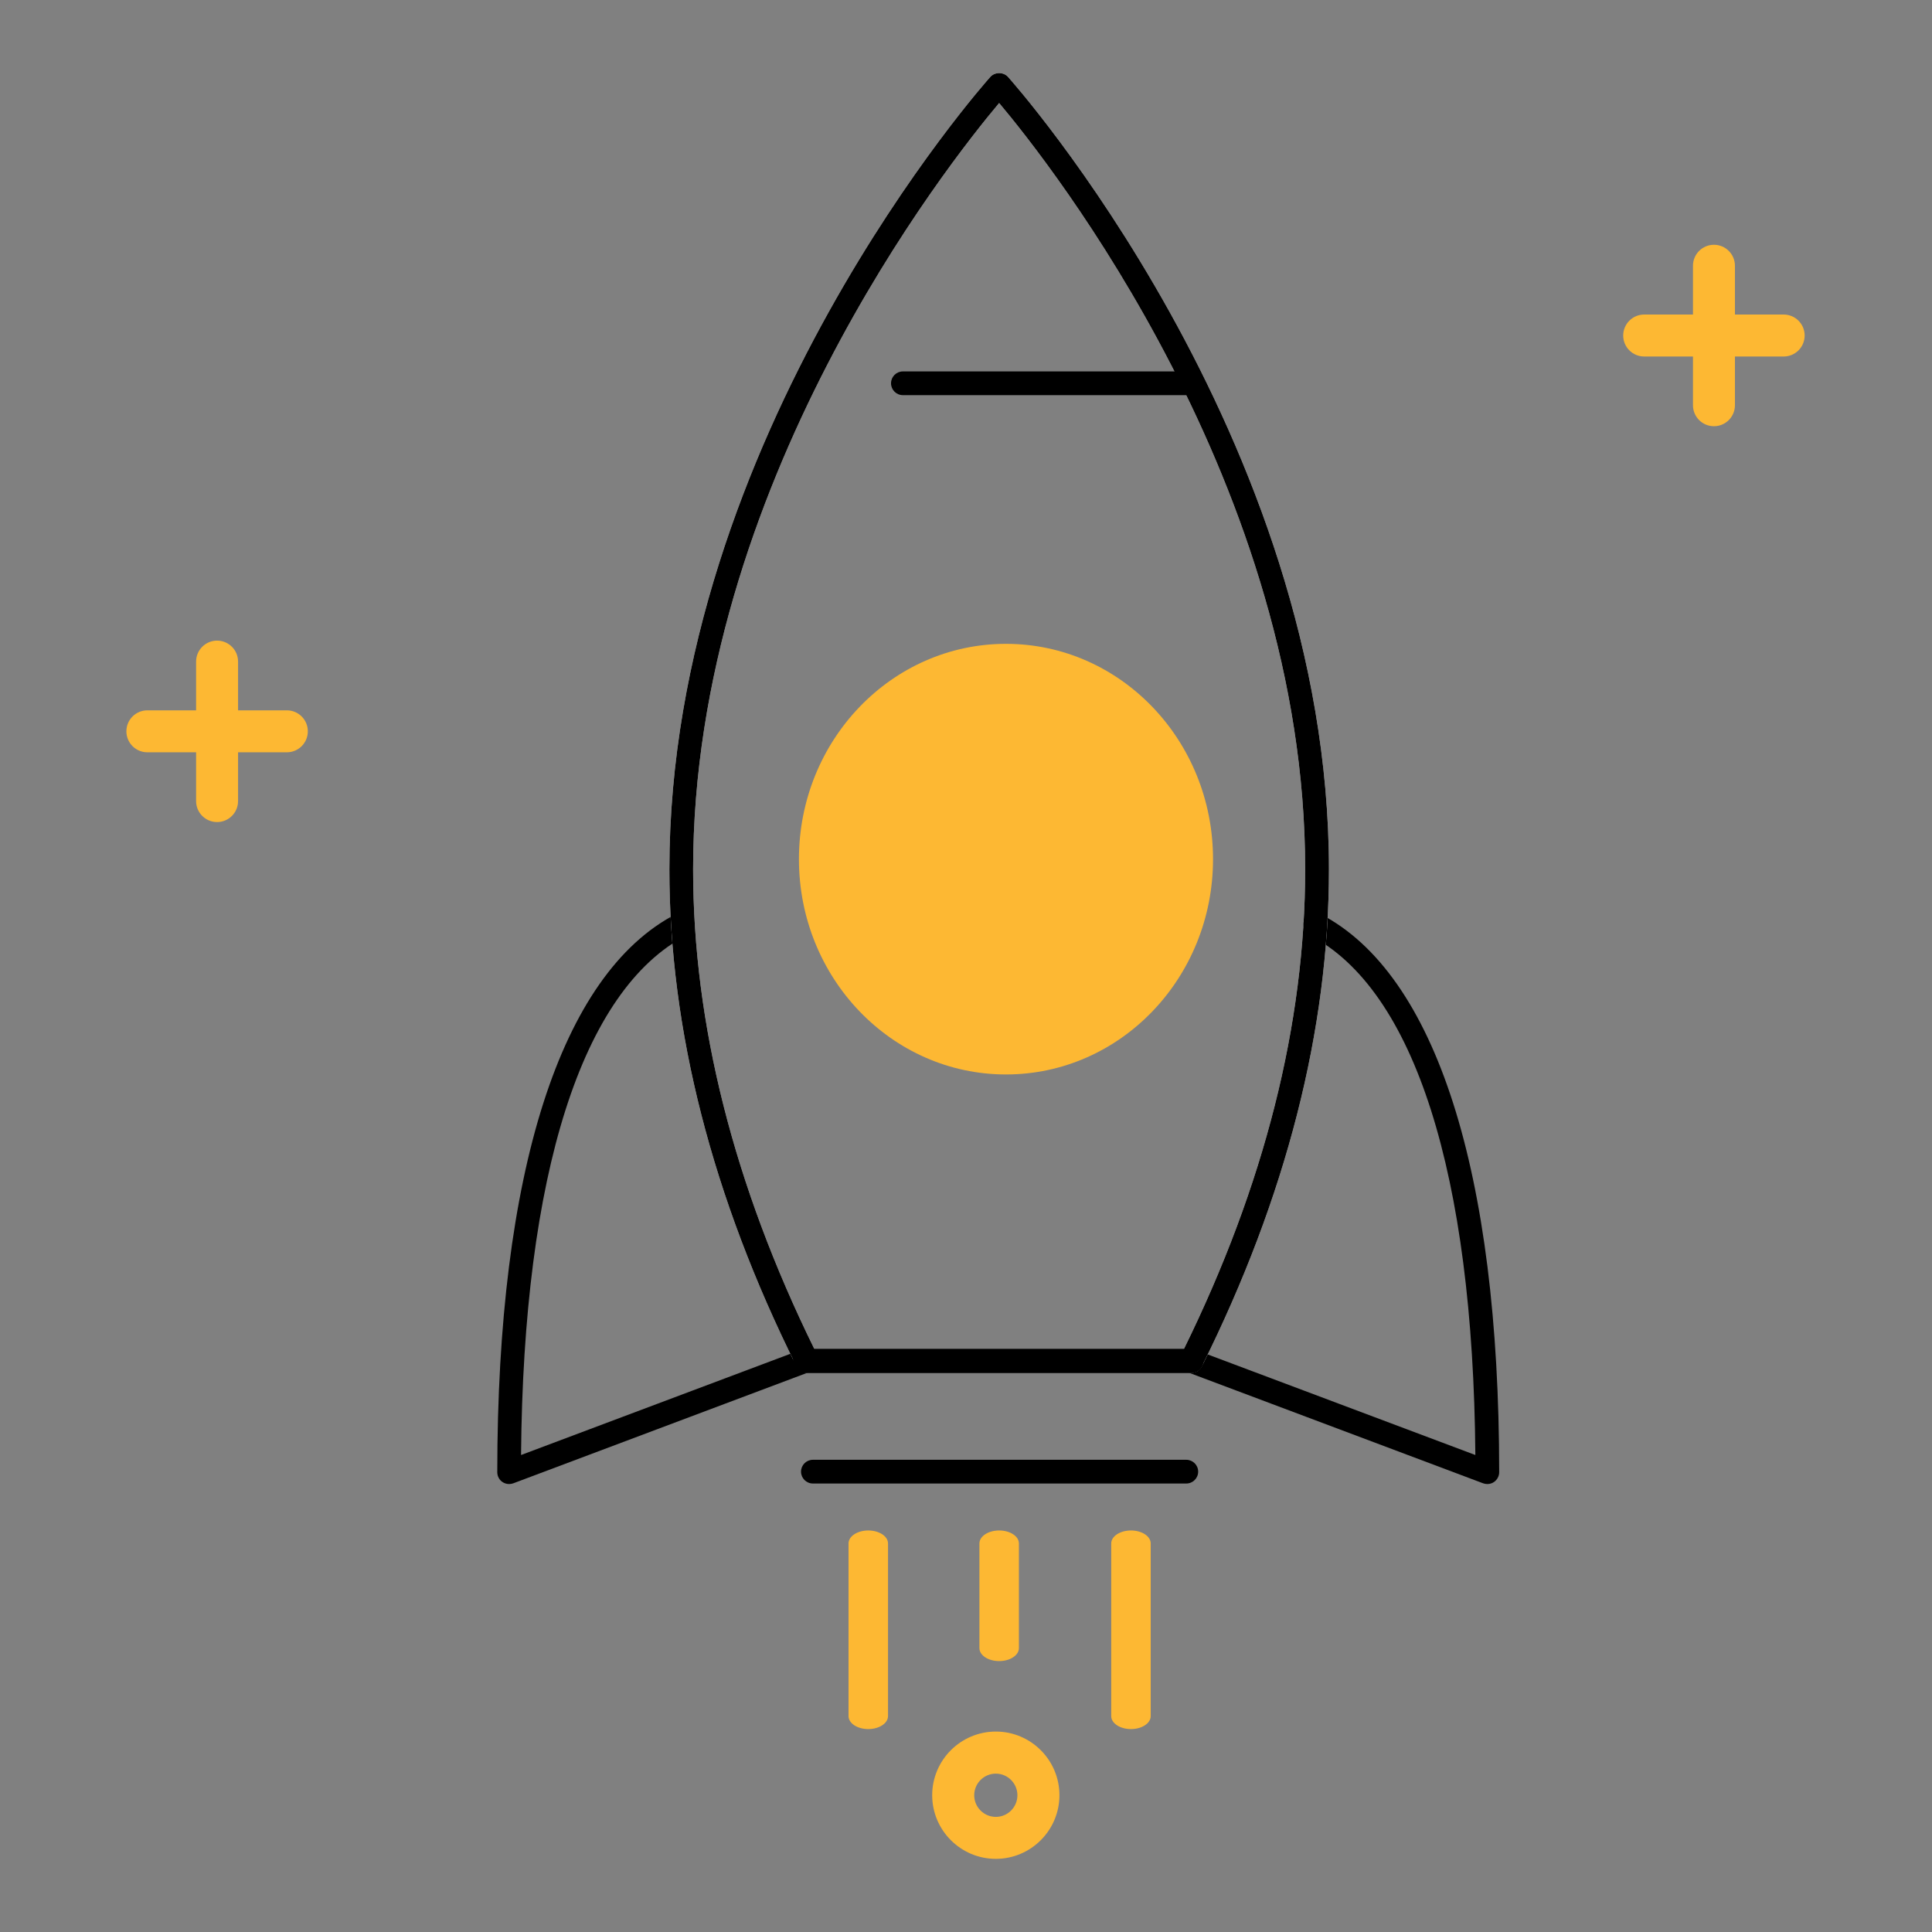 <?xml version="1.0" encoding="UTF-8"?>
<svg xmlns="http://www.w3.org/2000/svg" id="Capa_1" data-name="Capa 1" viewBox="0 0 360 360">
  <rect x="0" y="0" width="360" height="360" fill="#808080" stroke="none"/>
  <defs>
    <style>
      .cls-1 {
        fill: #fff;
      }

      .cls-2 {
        fill: #fdb833;
      }
    </style>
  </defs>
  <g>
    <path d="M94.87,276.53c-.44,0-.88-.13-1.26-.39-.6-.41-.95-1.09-.95-1.82,0-55.92,11.81-92.84,33.26-103.98,1.08-.56,2.42-.14,2.98,.94,.56,1.08,.14,2.42-.94,2.98-19.52,10.13-30.44,44.47-30.87,96.86l52.13-19.59c1.14-.43,2.42,.15,2.85,1.29,.43,1.14-.15,2.42-1.29,2.85l-55.13,20.72c-.25,.09-.52,.14-.78,.14Z"></path>
    <path d="M277.13,276.53c-.26,0-.53-.05-.78-.14l-55.13-20.72c-1.14-.43-1.72-1.7-1.29-2.85,.43-1.14,1.71-1.72,2.85-1.29l52.13,19.59c-.42-52.39-11.35-86.72-30.86-96.86-1.08-.56-1.51-1.9-.94-2.98,.56-1.08,1.9-1.51,2.98-.94,21.45,11.13,33.26,48.06,33.26,103.98,0,.73-.36,1.4-.95,1.82-.37,.26-.81,.39-1.26,.39Z"></path>
    <path class="cls-1" d="M150.38,255.8c-.84,0-1.6-.47-1.98-1.23-15.71-31.55-23.67-62.7-23.67-92.59,0-80.65,59.21-147,59.81-147.66,.84-.93,2.44-.93,3.28,0,.6,.66,59.81,67.01,59.81,147.67,0,29.89-7.96,61.04-23.67,92.59-.37,.75-1.14,1.23-1.98,1.23h-71.6Zm71.6-2.21h0ZM186.18,19.19c-9.51,11.3-57.03,71.41-57.03,142.79,0,28.82,7.6,58.89,22.6,89.4h68.85c15-30.52,22.6-60.58,22.6-89.4,0-71.38-47.52-131.49-57.03-142.79Z"></path>
    <path d="M150.38,255.8c-.84,0-1.6-.47-1.98-1.23-15.71-31.55-23.67-62.7-23.67-92.59,0-80.65,59.21-147,59.81-147.66,.84-.93,2.44-.93,3.28,0,.6,.66,59.81,67.01,59.81,147.67,0,29.89-7.96,61.04-23.67,92.59-.37,.75-1.14,1.23-1.98,1.23h-71.6Zm71.6-2.21h0ZM186.18,19.19c-9.51,11.3-57.03,71.41-57.03,142.79,0,28.82,7.6,58.89,22.6,89.4h68.85c15-30.52,22.6-60.58,22.6-89.4,0-71.38-47.52-131.49-57.03-142.79Z"></path>
    <path d="M222,255.8h-71.99c-1.22,0-2.21-.99-2.21-2.21s.99-2.21,2.21-2.21h71.99c1.22,0,2.21,.99,2.21,2.21s-.99,2.21-2.21,2.21Z"></path>
    <path d="M222,255.8h-71.99c-1.22,0-2.21-.99-2.21-2.21s.99-2.21,2.21-2.21h71.99c1.22,0,2.21,.99,2.21,2.21s-.99,2.21-2.21,2.21Z"></path>
    <path d="M221.05,276.43h-69.58c-1.22,0-2.21-.99-2.21-2.21s.99-2.21,2.21-2.21h69.58c1.22,0,2.21,.99,2.21,2.21s-.99,2.21-2.21,2.21Z"></path>
    <path class="cls-2" d="M161.79,322.19c-2.04,0-3.68-1.08-3.68-2.42v-32.17c0-1.34,1.65-2.42,3.68-2.42s3.68,1.08,3.68,2.42v32.17c0,1.34-1.65,2.42-3.68,2.42Z"></path>
    <path class="cls-2" d="M210.74,322.19c-2.04,0-3.68-1.08-3.68-2.42v-32.17c0-1.34,1.65-2.42,3.68-2.42s3.68,1.08,3.68,2.42v32.17c0,1.34-1.65,2.42-3.68,2.42Z"></path>
    <path class="cls-2" d="M186.18,309.52c-2.04,0-3.68-1.08-3.68-2.42v-19.5c0-1.34,1.65-2.42,3.68-2.42s3.68,1.08,3.68,2.42v19.5c0,1.34-1.65,2.42-3.68,2.42Z"></path>
    <path d="M222,73.63h-53.76c-1.22,0-2.21-.99-2.21-2.21s.99-2.21,2.21-2.21h53.76c1.22,0,2.21,.99,2.21,2.21s-.99,2.21-2.21,2.21Z"></path>
  </g>
  <path class="cls-2" d="M185.56,346.37c-6.54,0-11.86-5.32-11.86-11.86s5.32-11.86,11.86-11.86,11.85,5.32,11.85,11.86-5.32,11.86-11.85,11.86Zm0-15.88c-2.22,0-4.03,1.81-4.03,4.03s1.81,4.03,4.03,4.03,4.02-1.81,4.02-4.03-1.81-4.03-4.02-4.03Z"></path>
  <path class="cls-2" d="M40.45,153.18c-2.16,0-3.91-1.75-3.91-3.91v-25.99c0-2.16,1.75-3.91,3.91-3.91s3.91,1.75,3.91,3.91v25.99c0,2.16-1.75,3.91-3.91,3.91Z"></path>
  <path class="cls-2" d="M53.45,140.18H27.46c-2.16,0-3.91-1.75-3.91-3.91s1.75-3.91,3.91-3.91h25.99c2.16,0,3.91,1.75,3.91,3.91s-1.75,3.91-3.91,3.91Z"></path>
  <ellipse class="cls-2" cx="187.45" cy="160.09" rx="38.58" ry="40.12"></ellipse>
  <path class="cls-2" d="M319.37,79.42c-2.16,0-3.91-1.75-3.91-3.91v-25.99c0-2.16,1.75-3.91,3.91-3.91s3.91,1.75,3.91,3.91v25.99c0,2.16-1.75,3.91-3.91,3.91Z"></path>
  <path class="cls-2" d="M332.36,66.43h-25.99c-2.16,0-3.91-1.75-3.91-3.91s1.75-3.91,3.91-3.91h25.99c2.16,0,3.91,1.75,3.91,3.91s-1.75,3.91-3.91,3.91Z"></path>
</svg>
